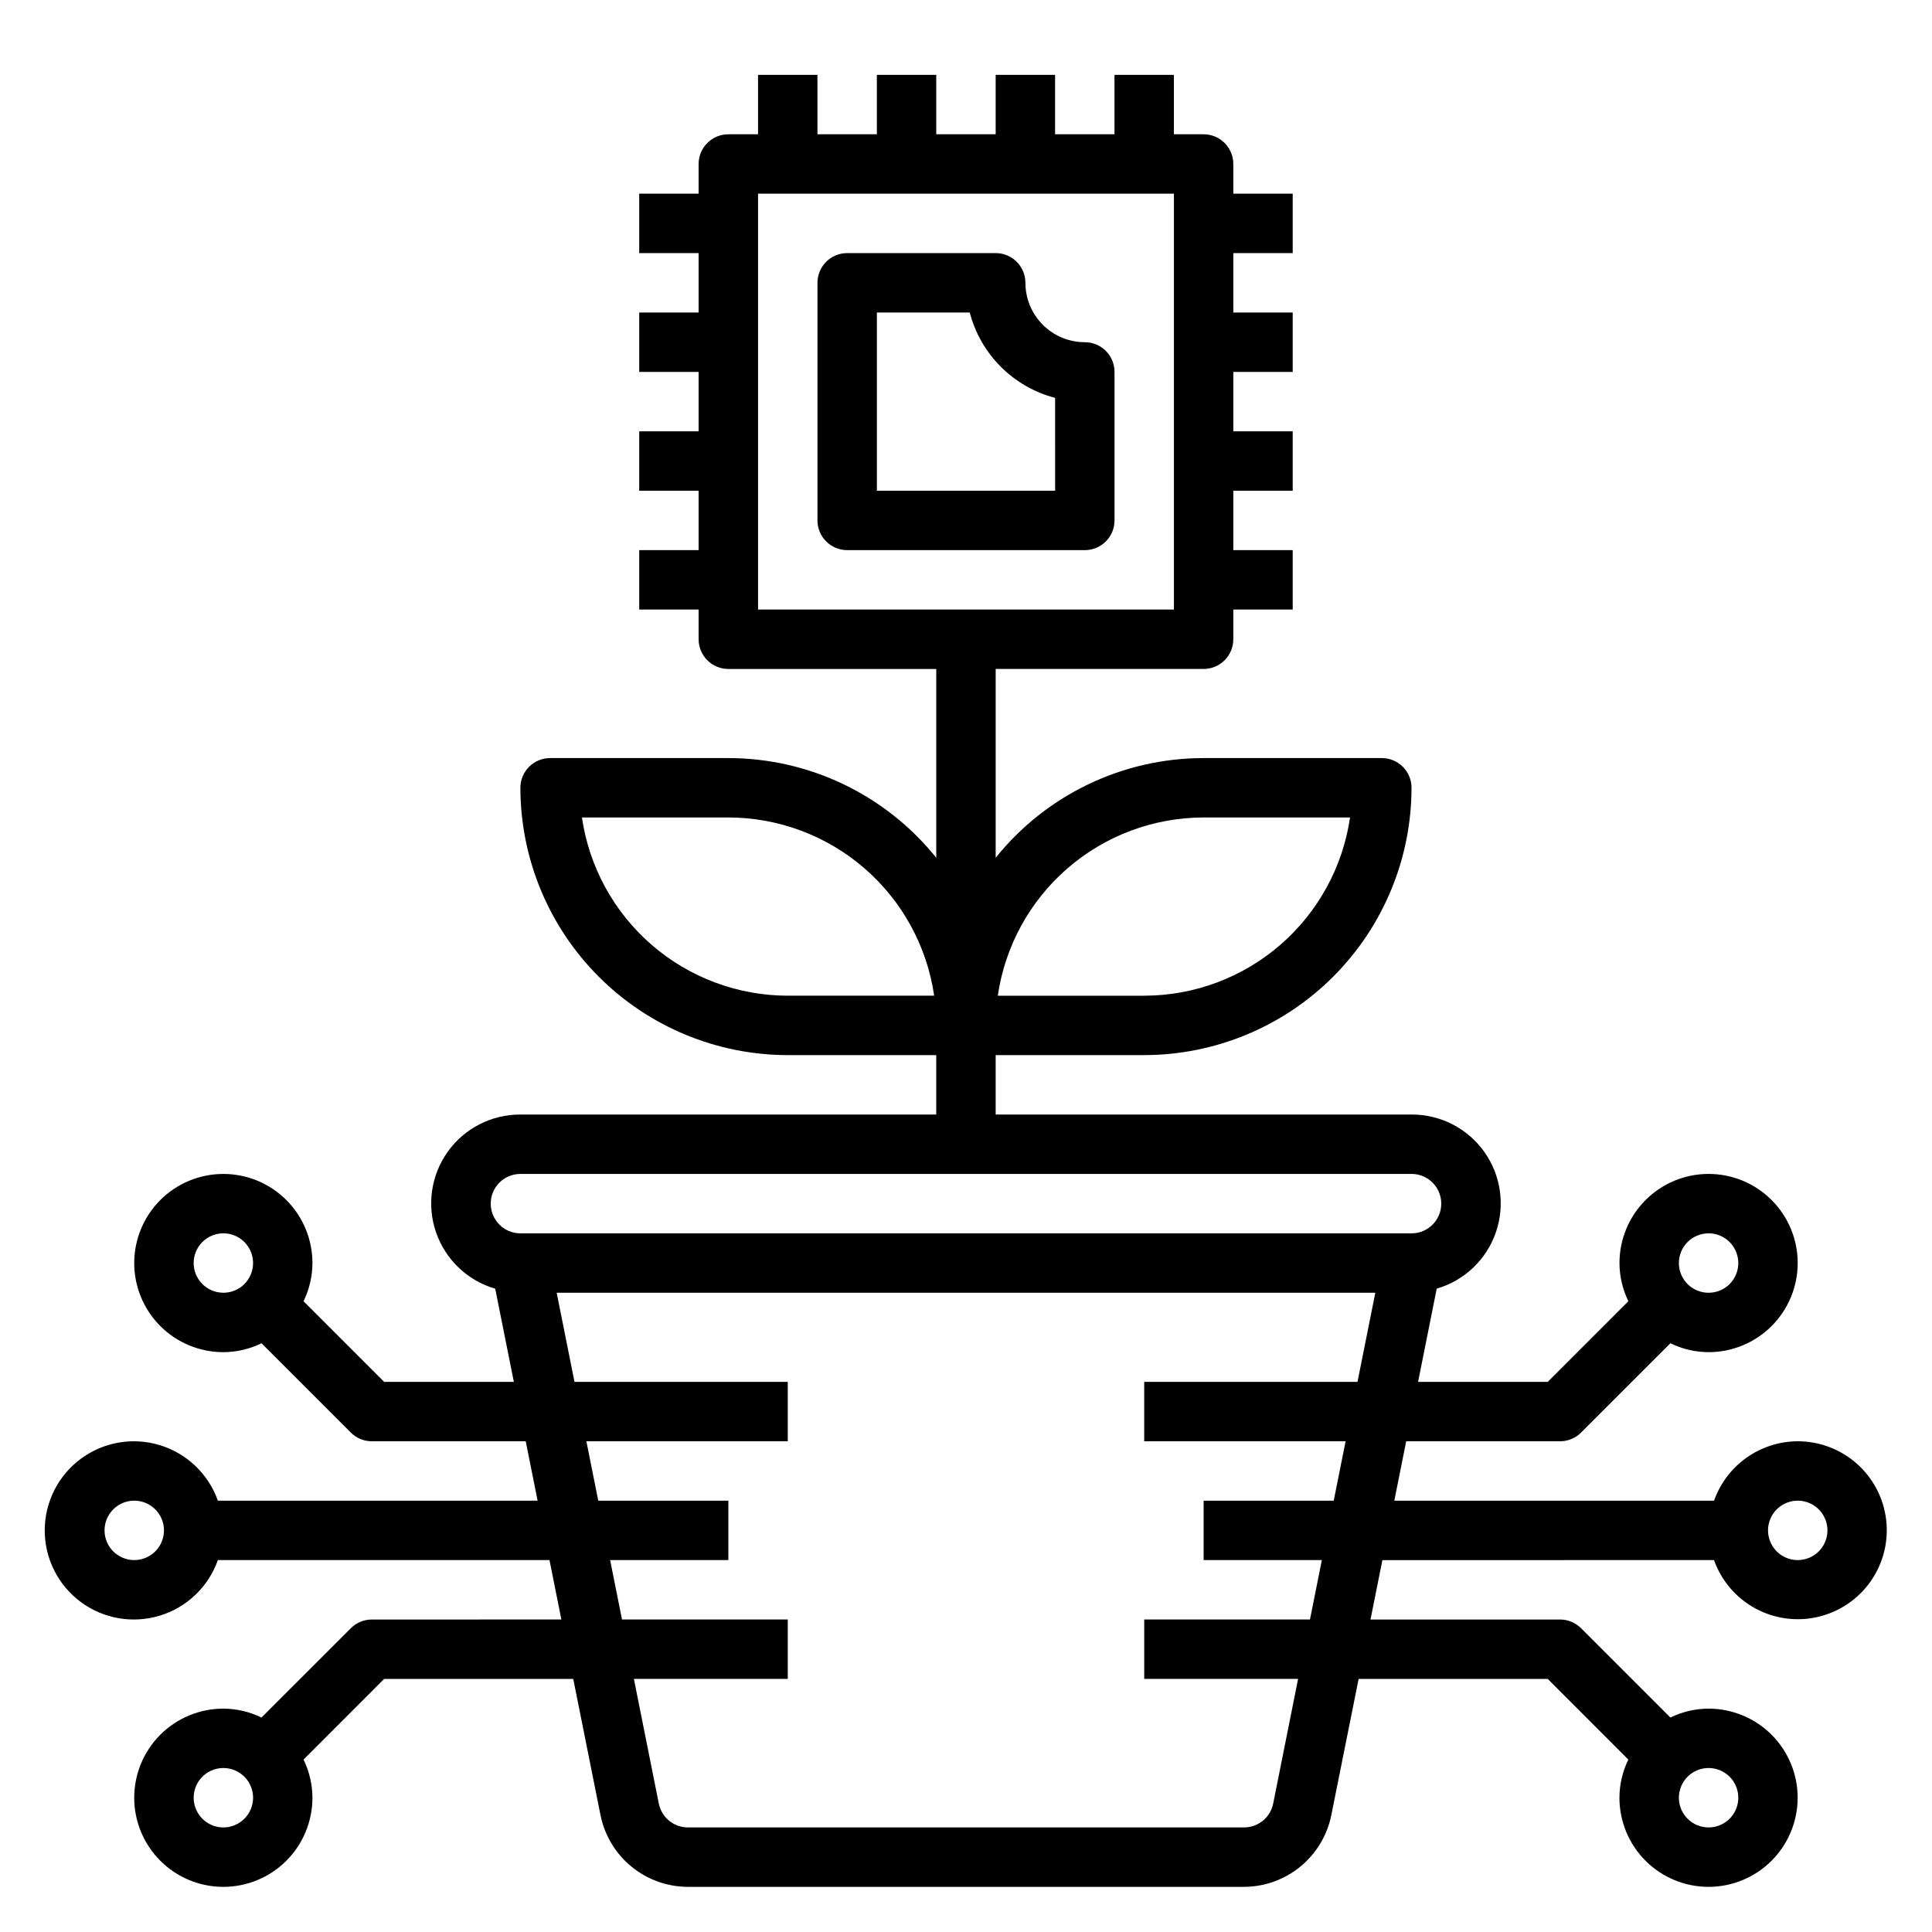 <?xml version="1.0" encoding="UTF-8"?>
<!-- The Best Svg Icon site in the world: iconSvg.co, Visit us! https://iconsvg.co -->
<svg fill="#000000" width="800px" height="800px" version="1.1" viewBox="144 144 512 512" xmlns="http://www.w3.org/2000/svg">
 <g>
  <path d="m431.49 234.69c-4.176 0-8.184-1.66-11.133-4.613-2.953-2.953-4.613-6.957-4.613-11.133 0-2.086-0.828-4.09-2.305-5.566s-3.481-2.305-5.566-2.305h-39.359c-4.348 0-7.875 3.523-7.875 7.871v62.977c0 2.09 0.832 4.09 2.309 5.566 1.477 1.477 3.477 2.305 5.566 2.305h62.977c2.086 0 4.09-0.828 5.566-2.305 1.473-1.477 2.305-3.477 2.305-5.566v-39.359c0-2.09-0.832-4.09-2.305-5.566-1.477-1.477-3.481-2.305-5.566-2.305zm-7.871 39.359h-47.234v-47.234h24.609c1.414 5.445 4.262 10.41 8.238 14.387 3.977 3.977 8.941 6.82 14.383 8.238z"/>
  <path d="m620.41 525.95c-4.867 0.023-9.609 1.547-13.574 4.363-3.969 2.82-6.969 6.793-8.594 11.383h-84.734l3.148-15.742 40.777-0.004c2.09 0 4.09-0.828 5.566-2.305l23.68-23.672c3.148 1.543 6.609 2.348 10.117 2.363 6.262 0 12.27-2.488 16.699-6.918 4.426-4.43 6.914-10.438 6.914-16.699s-2.488-12.27-6.914-16.699c-4.43-4.43-10.438-6.918-16.699-6.918-6.266 0-12.273 2.488-16.699 6.918-4.43 4.43-6.918 10.438-6.918 16.699 0.012 3.508 0.82 6.965 2.359 10.117l-21.363 21.371h-34.367l4.938-24.695h-0.004c7.332-2.133 13.172-7.684 15.672-14.898 2.5-7.211 1.348-15.191-3.09-21.402-4.441-6.211-11.613-9.883-19.25-9.852h-110.21v-15.746h39.359c18.785-0.023 36.789-7.492 50.07-20.773 13.285-13.281 20.754-31.289 20.777-50.074 0-2.086-0.828-4.09-2.305-5.566-1.477-1.477-3.481-2.305-5.566-2.305h-47.23c-21.422 0.004-41.688 9.719-55.105 26.418v-50.035h55.105c2.086 0 4.09-0.828 5.566-2.305 1.473-1.477 2.305-3.481 2.305-5.566v-7.871h15.742v-15.746h-15.742v-15.742h15.742v-15.746h-15.742v-15.742h15.742v-15.746h-15.742v-15.742h15.742v-15.746h-15.742v-7.871c0-2.086-0.832-4.09-2.305-5.566-1.477-1.477-3.481-2.305-5.566-2.305h-7.875v-15.746h-15.742v15.746h-15.746v-15.746h-15.742v15.746h-15.746v-15.746h-15.742v15.746h-15.746v-15.746h-15.742v15.746h-7.871c-4.348 0-7.875 3.523-7.875 7.871v7.871h-15.742v15.746h15.742v15.742h-15.742v15.742h15.742v15.742l-15.742 0.004v15.742h15.742v15.742l-15.742 0.004v15.742h15.742v7.875c0 2.086 0.832 4.09 2.309 5.566 1.477 1.477 3.477 2.305 5.566 2.305h55.105v50.035h-0.004c-13.418-16.699-33.68-26.414-55.102-26.418h-47.234c-4.348 0-7.871 3.523-7.871 7.871 0.023 18.785 7.496 36.793 20.777 50.074s31.289 20.75 50.07 20.773h39.359v15.742l-110.21 0.004c-7.633-0.031-14.809 3.641-19.246 9.852-4.441 6.211-5.594 14.191-3.094 21.402 2.5 7.215 8.344 12.766 15.672 14.898l4.938 24.695h-34.371l-21.363-21.371c1.539-3.152 2.348-6.609 2.359-10.117 0-6.262-2.488-12.27-6.914-16.699-4.43-4.43-10.438-6.918-16.699-6.918-6.266 0-12.273 2.488-16.699 6.918-4.43 4.43-6.918 10.438-6.918 16.699s2.488 12.27 6.918 16.699c4.426 4.43 10.434 6.918 16.699 6.918 3.504-0.016 6.965-0.82 10.113-2.363l23.68 23.68c1.477 1.473 3.481 2.301 5.566 2.297h40.777l3.148 15.742-84.734 0.004c-2.496-7.059-8.191-12.52-15.355-14.711-7.16-2.191-14.934-0.855-20.953 3.598-6.023 4.453-9.574 11.496-9.574 18.984 0 7.488 3.551 14.535 9.574 18.988 6.019 4.453 13.793 5.785 20.953 3.594 7.164-2.191 12.859-7.648 15.355-14.711h87.883l3.148 15.742-50.223 0.004c-2.09 0-4.09 0.828-5.566 2.305l-23.68 23.672c-3.148-1.539-6.609-2.348-10.113-2.359-6.266 0-12.273 2.488-16.699 6.914-4.43 4.43-6.918 10.438-6.918 16.699 0 6.266 2.488 12.27 6.918 16.699 4.426 4.43 10.434 6.918 16.699 6.918 6.262 0 12.27-2.488 16.699-6.918 4.426-4.43 6.914-10.434 6.914-16.699-0.012-3.504-0.82-6.965-2.359-10.113l21.363-21.375h50.113l7.227 36.117c1.082 5.352 3.977 10.164 8.195 13.621 4.223 3.461 9.508 5.356 14.965 5.367h147.36c5.457-0.016 10.738-1.91 14.957-5.371 4.215-3.461 7.109-8.27 8.188-13.617l7.242-36.117h50.113l21.363 21.375c-1.539 3.148-2.348 6.609-2.359 10.113 0 6.266 2.488 12.27 6.918 16.699 4.426 4.43 10.434 6.918 16.699 6.918 6.262 0 12.27-2.488 16.699-6.918 4.426-4.43 6.914-10.434 6.914-16.699 0-6.262-2.488-12.27-6.914-16.699-4.43-4.426-10.438-6.914-16.699-6.914-3.508 0.012-6.969 0.82-10.117 2.359l-23.68-23.68c-1.477-1.473-3.477-2.301-5.566-2.297h-50.223l3.148-15.742 87.883-0.004c1.945 5.457 5.828 10.004 10.91 12.781s11.008 3.586 16.648 2.269c5.637-1.312 10.598-4.652 13.93-9.387 3.336-4.738 4.809-10.531 4.144-16.285-0.668-5.754-3.426-11.059-7.754-14.906s-9.918-5.969-15.711-5.961zm-23.617-55.105 0.004 0.004c3.184 0 6.051 1.918 7.269 4.859 1.219 2.941 0.547 6.328-1.703 8.578-2.254 2.25-5.641 2.926-8.582 1.707s-4.859-4.09-4.859-7.273c0-4.348 3.527-7.871 7.875-7.871zm-251.9-275.52h110.21v110.21h-110.21zm118.08 165.31h38.801c-1.91 13.109-8.473 25.094-18.488 33.766-10.012 8.672-22.812 13.453-36.059 13.469h-38.801c1.91-13.109 8.473-25.094 18.484-33.766 10.016-8.672 22.812-13.449 36.062-13.469zm-110.21 47.234c-13.246-0.016-26.047-4.797-36.059-13.469-10.016-8.672-16.574-20.656-18.484-33.766h38.801c13.246 0.02 26.043 4.797 36.059 13.469s16.574 20.656 18.484 33.766zm-157.44 70.848c0-3.184 1.918-6.055 4.859-7.273 2.945-1.219 6.328-0.543 8.582 1.707 2.25 2.25 2.922 5.637 1.707 8.578-1.219 2.941-4.09 4.859-7.273 4.859-4.348 0-7.875-3.523-7.875-7.871zm-15.742 78.719c-3.184 0-6.055-1.918-7.273-4.859s-0.543-6.324 1.707-8.578c2.25-2.25 5.637-2.926 8.578-1.707s4.859 4.09 4.859 7.273c0 2.09-0.828 4.09-2.305 5.566-1.477 1.477-3.481 2.305-5.566 2.305zm23.617 70.848v0.004c-3.184 0-6.055-1.918-7.273-4.863-1.219-2.941-0.547-6.324 1.707-8.578 2.25-2.25 5.637-2.922 8.578-1.707 2.941 1.219 4.859 4.09 4.859 7.273 0 2.09-0.828 4.09-2.305 5.566-1.477 1.477-3.481 2.309-5.566 2.309zm401.47-7.871c0 3.184-1.918 6.055-4.859 7.273s-6.328 0.547-8.578-1.707c-2.254-2.25-2.926-5.637-1.707-8.578s4.086-4.859 7.273-4.859c2.086 0 4.09 0.828 5.566 2.305 1.473 1.477 2.305 3.481 2.305 5.566zm-322.75-165.31h236.16c4.348 0 7.871 3.527 7.871 7.875 0 4.348-3.523 7.871-7.871 7.871h-236.16c-4.348 0-7.871-3.523-7.871-7.871 0-4.348 3.523-7.875 7.871-7.875zm209.24 118.08h-43.926v15.742h40.777l-6.606 33.062c-0.75 3.672-3.977 6.305-7.723 6.301h-147.36c-3.746 0.004-6.973-2.629-7.723-6.301l-6.606-33.062h40.777v-15.742h-43.926l-3.148-15.742 31.332-0.004v-15.742h-34.48l-3.148-15.742 53.371-0.004v-15.742h-56.52l-4.723-23.617h216.95l-4.723 23.617h-56.523v15.742h53.371l-3.148 15.742-34.477 0.004v15.742h31.332zm129.26-15.746c-3.184 0-6.055-1.918-7.273-4.859-1.215-2.941-0.543-6.324 1.707-8.578 2.254-2.25 5.637-2.926 8.578-1.707 2.945 1.219 4.863 4.09 4.863 7.273 0 2.09-0.832 4.09-2.309 5.566-1.477 1.477-3.477 2.305-5.566 2.305z"/>
 </g>
</svg>